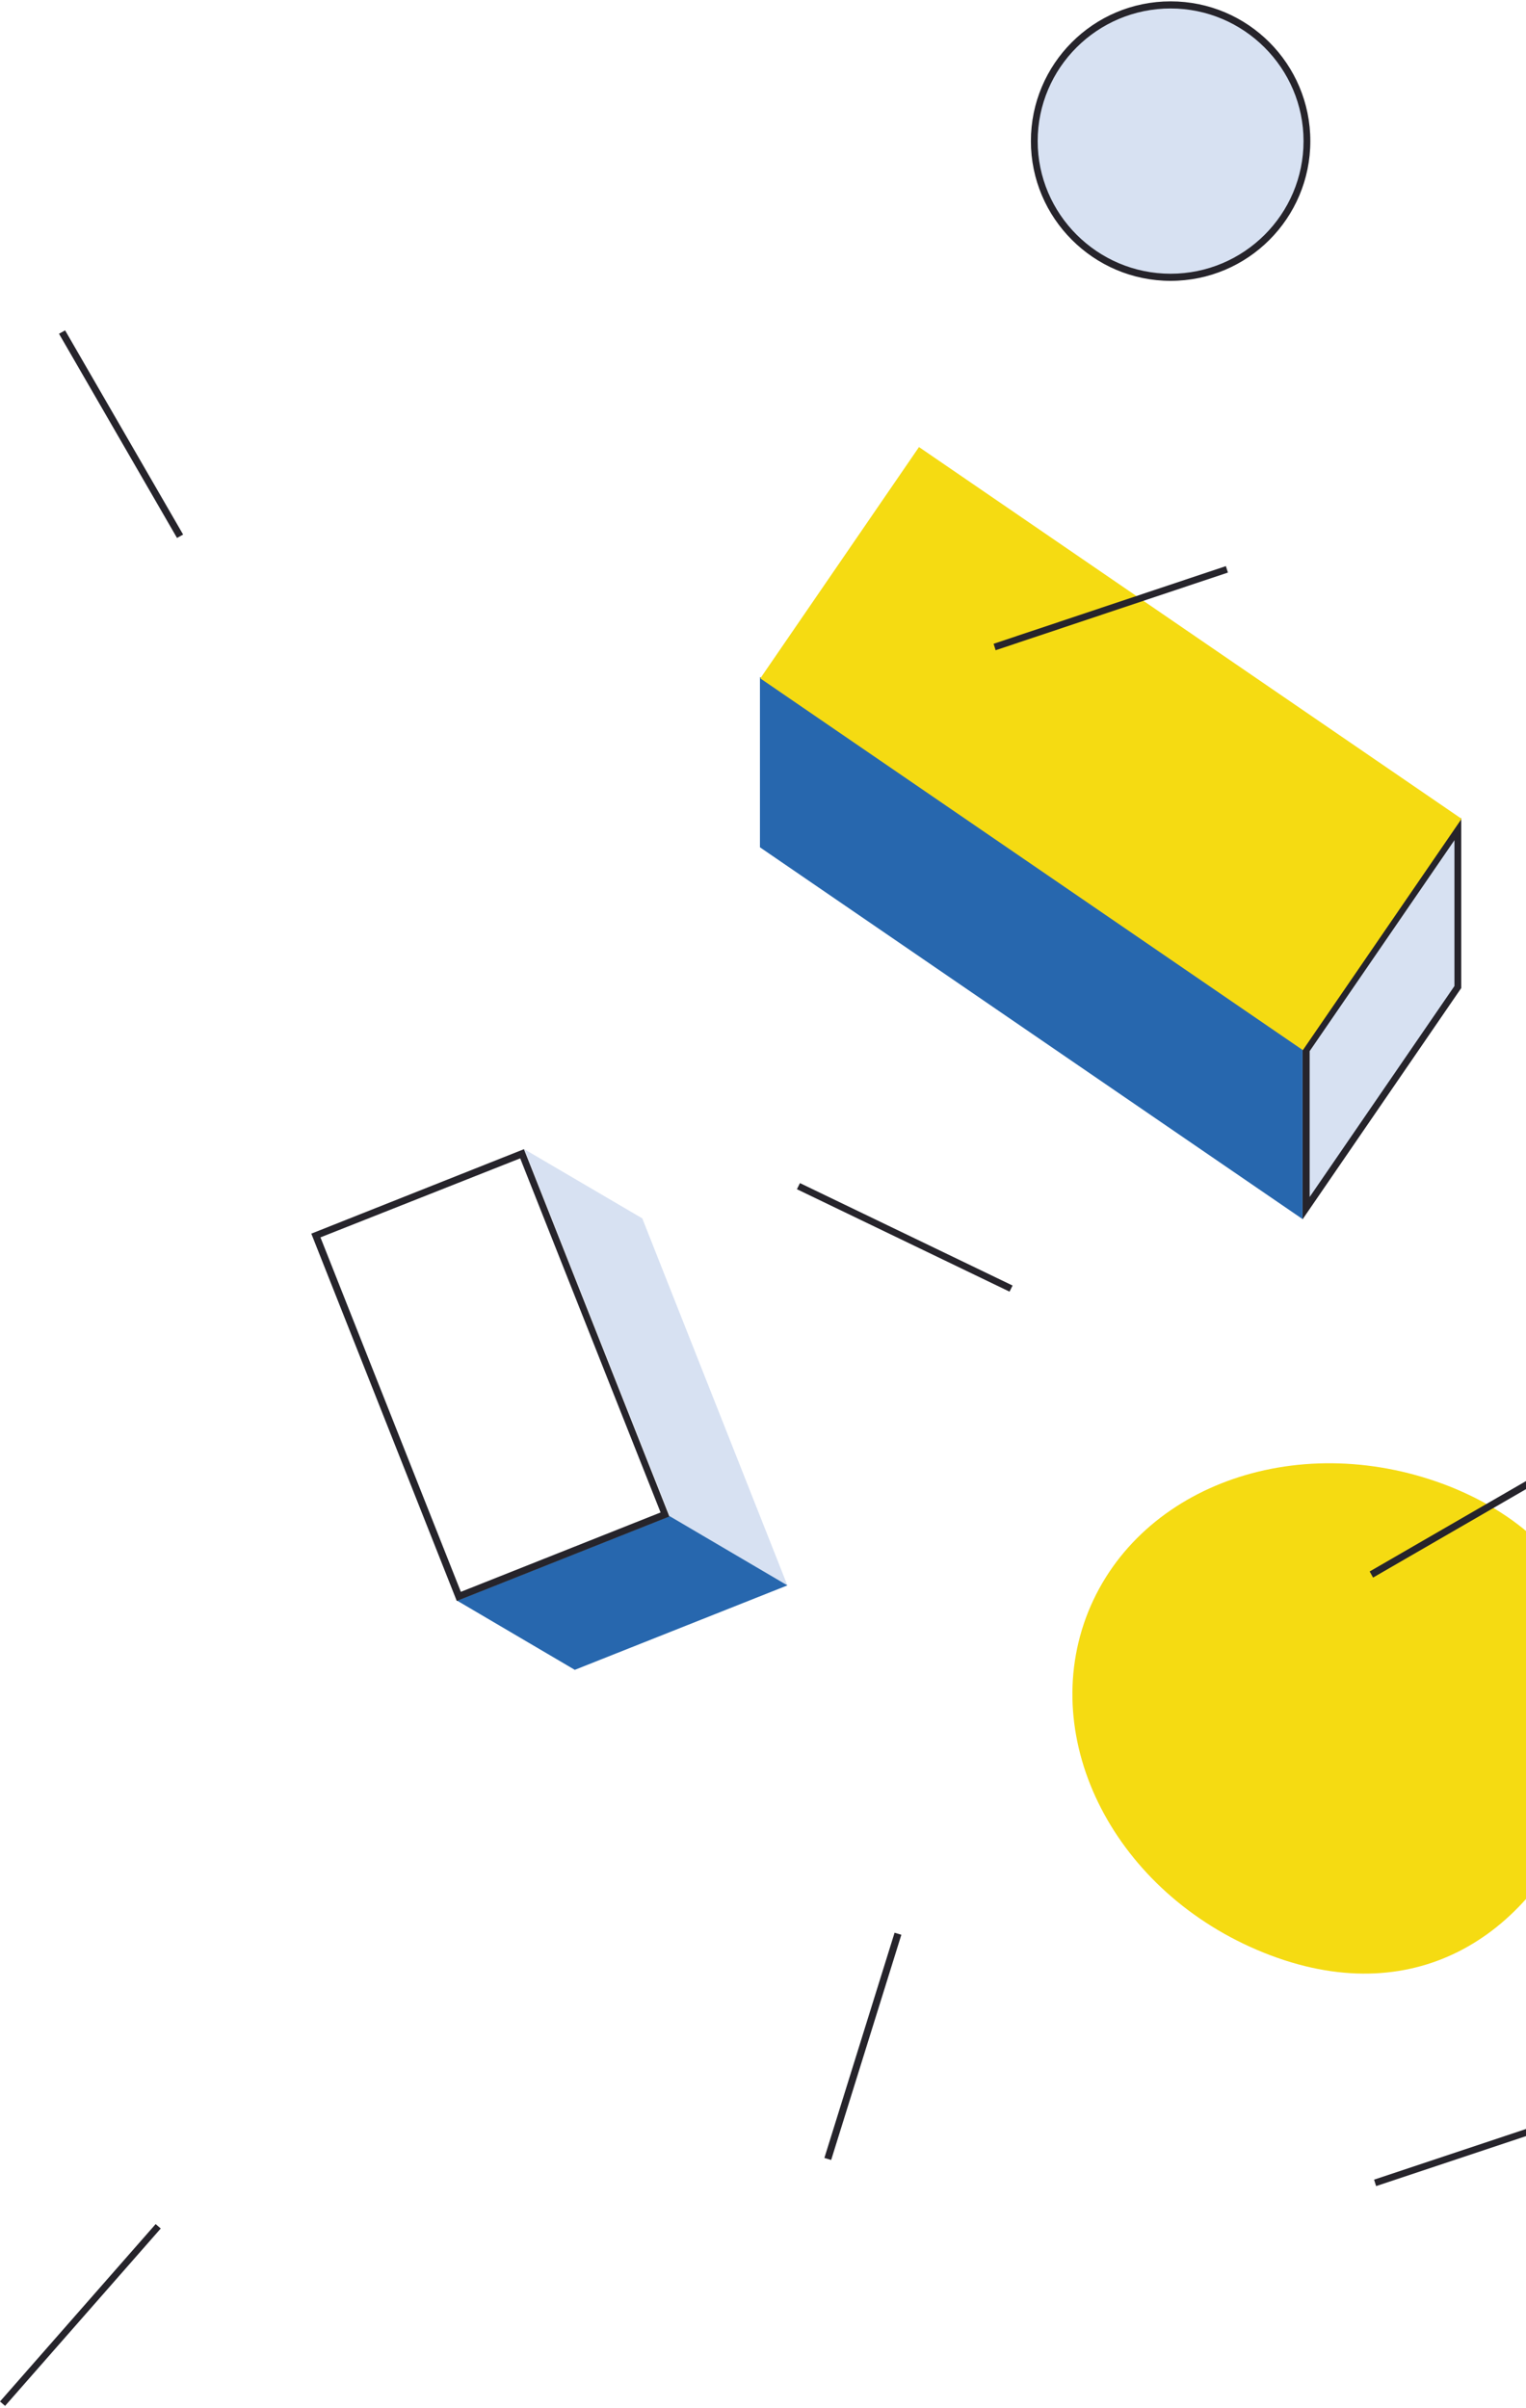 <?xml version="1.0" encoding="utf-8"?>
<!-- Generator: Adobe Illustrator 23.0.3, SVG Export Plug-In . SVG Version: 6.00 Build 0)  -->
<svg version="1.1" id="Layer_1" xmlns="http://www.w3.org/2000/svg" xmlns:xlink="http://www.w3.org/1999/xlink" x="0px" y="0px"
	 viewBox="0 0 450 710" style="enable-background:new 0 0 450 710;" xml:space="preserve">
<style type="text/css">
	.st0{fill:#D7E1F2;}
	.st1{fill:#26242B;}
	.st2{fill:#F5DB12;}
	.st3{fill:#2767AE;}
</style>
<path class="st0" d="M345.2,81.8c-22.1,0-40.2-18-40.2-40.2c0-22.1,18.1-40.2,40.2-40.2c22.1,0,40.2,18,40.2,40.2
	C385.4,63.7,367.4,81.8,345.2,81.8z"/>
<path class="st1" d="M345.2,2.5c21.6,0,39.2,17.6,39.2,39.1c0,21.6-17.6,39.1-39.2,39.1c-21.6,0-39.2-17.6-39.2-39.1
	C306,20,323.6,2.5,345.2,2.5z M345.2,0.4c-22.8,0-41.2,18.5-41.2,41.2c0,22.7,18.5,41.2,41.2,41.2c22.8,0,41.2-18.5,41.2-41.2
	C386.4,18.9,368,0.4,345.2,0.4z"/>
<path class="st2" d="M466.1,533.4c-15.3,37.9-49.6,59.9-93.4,42.3c-43.8-17.6-67-62.6-51.8-100.5c15.3-37.9,63.1-54.3,107-36.8
	C471.6,456.1,481.3,495.5,466.1,533.4z"/>
<path class="st0" d="M385.1,309.6l44.8-65.2v46.6l-44.8,65.2V309.6z"/>
<path class="st1" d="M428.9,247.7v43l-42.7,62.2v-43L428.9,247.7z M430.9,241.1l-46.8,68.2v50.2l46.8-68.2V241.1z"/>
<path class="st3" d="M384.1,359.4l-160-109.6v-50.2l160,109.6V359.4z"/>
<path class="st0" d="M232.2,467.4L197.5,447l-42.9-108.2l34.8,20.4L232.2,467.4z"/>
<path class="st3" d="M134.8,471.9l34.7,20.4l62.7-24.9L197.5,447L134.8,471.9z"/>
<path class="st1" d="M471.2,620.6l-66,22l0.6,1.9l66-22L471.2,620.6z"/>
<path class="st1" d="M45.9,655.7L0,708l1.5,1.3l45.9-52.3L45.9,655.7z"/>
<path class="st1" d="M263.8,569.8l-20.7,66.4l2,0.6l20.7-66.4L263.8,569.8z"/>
<path class="st1" d="M464.1,428.5l-60.2,34.8l1,1.8l60.2-34.8L464.1,428.5z"/>
<path class="st1" d="M235.9,348.8l-0.9,1.8l62.7,30.2l0.9-1.8L235.9,348.8z"/>
<path class="st1" d="M19.2,97.4l-1.8,1l34.8,60.2l1.8-1L19.2,97.4z"/>
<path class="st2" d="M431,241.4L271,131.8L224.2,200l160,109.6L431,241.4z"/>
<path class="st1" d="M153.4,341.5l41.4,104.4l-58.9,23.4L94.5,364.8L153.4,341.5z M154.5,338.8l-62.7,24.9l42.9,108.3l62.7-24.9
	L154.5,338.8z"/>
<path class="st1" d="M361.5,166.9L293,189.8l0.6,1.9l68.5-22.9L361.5,166.9z"/>
</svg>
